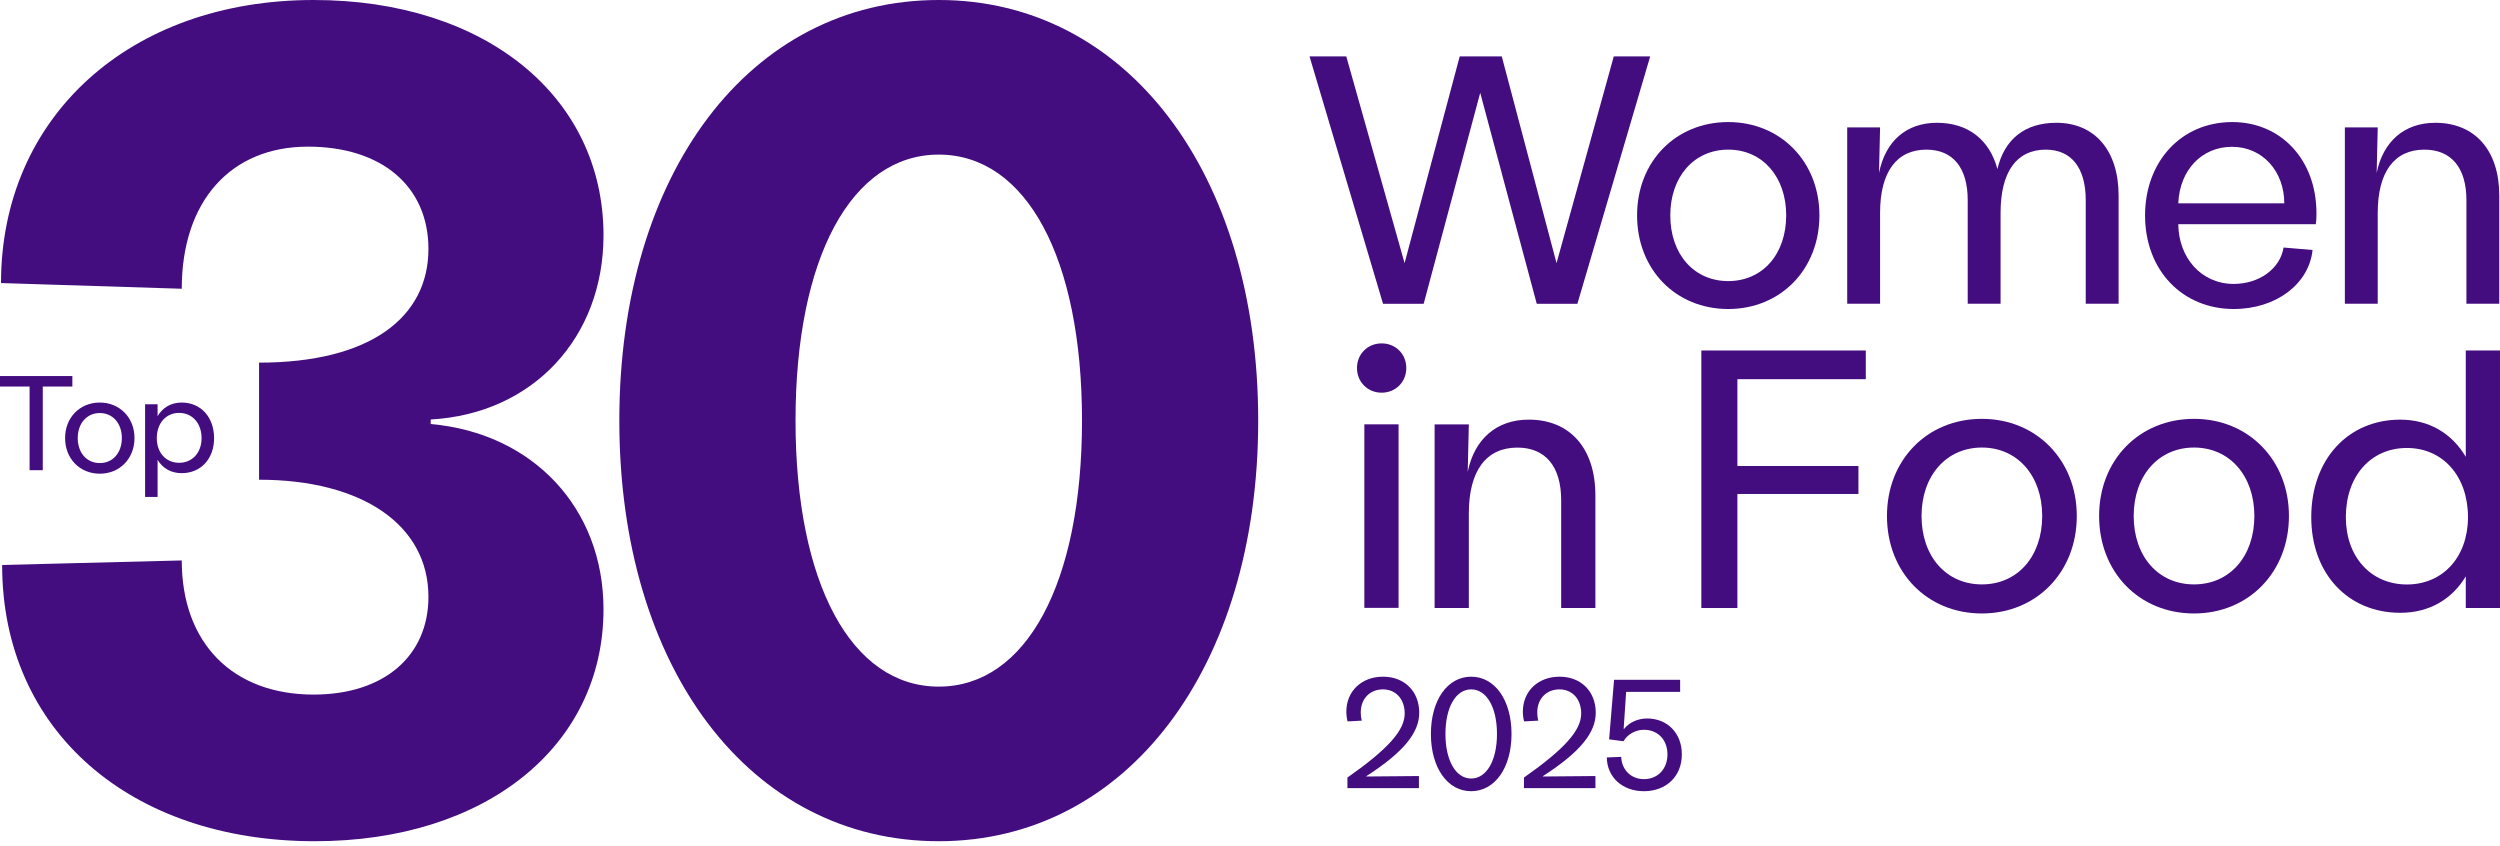 <svg width="544" height="184" viewBox="0 0 544 184" fill="none" xmlns="http://www.w3.org/2000/svg">
<path d="M204.275 183.05C163.213 183.05 134.766 145.451 134.766 91.525C134.766 37.599 163.213 0 204.275 0C245.09 0 273.785 37.599 273.785 91.525C273.785 145.451 245.09 183.05 204.275 183.05ZM204.275 149.408C223.322 149.408 235.443 126.898 235.443 91.525C235.443 56.152 223.322 33.642 204.275 33.642C185.228 33.642 173.107 56.152 173.107 91.525C173.107 126.898 185.228 149.408 204.275 149.408Z" fill="#430D80"/>
<path d="M68.492 183.05C28.418 183.05 0.466 159.056 0.466 122.94L39.55 121.951C39.55 140.009 50.681 151.14 68.244 151.14C83.581 151.14 93.228 142.73 93.228 129.867C93.228 114.283 78.881 104.388 56.371 104.388V78.909C80.612 78.909 93.228 69.015 93.228 54.173C93.228 40.568 83.086 31.91 67.007 31.91C50.187 31.91 39.55 43.784 39.55 62.831L0.219 61.594C0.219 25.479 28.171 0 68.244 0C105.596 0 131.322 21.026 131.322 51.205C131.322 73.467 115.986 90.041 93.723 91.278V92.267C115.986 94.246 131.322 110.572 131.322 132.588C131.322 162.271 105.844 183.05 68.492 183.05Z" fill="#430D80"/>
<path d="M39.531 87.594C43.716 87.594 46.584 90.784 46.584 95.35C46.584 99.827 43.716 102.959 39.531 102.959C37.219 102.959 35.404 101.905 34.292 100.061V108.139H31.57V91.076V87.974H34.292V90.55C35.404 88.677 37.219 87.594 39.531 87.594ZM38.975 100.705C41.843 100.705 43.862 98.51 43.862 95.35C43.862 92.072 41.843 89.847 38.975 89.847C36.107 89.847 34.117 92.101 34.117 95.35C34.117 98.51 36.107 100.705 38.975 100.705Z" fill="#430D80"/>
<path d="M21.715 103.076C17.354 103.076 14.164 99.798 14.164 95.32C14.164 90.872 17.354 87.594 21.715 87.594C26.046 87.594 29.266 90.872 29.266 95.32C29.266 99.798 26.046 103.076 21.715 103.076ZM21.715 100.764C24.554 100.764 26.515 98.54 26.515 95.32C26.515 92.13 24.554 89.877 21.715 89.877C18.876 89.877 16.915 92.13 16.915 95.32C16.915 98.54 18.876 100.764 21.715 100.764Z" fill="#430D80"/>
<path d="M6.439 102.315V84.111H0V81.828H15.746V84.111H9.307V102.315H6.439Z" fill="#430D80"/>
<path d="M529.927 26.719C538.54 26.719 543.845 32.717 543.845 42.559V66.089H536.694V43.559C536.694 36.484 533.388 32.563 527.544 32.563C521.008 32.563 517.393 37.407 517.393 46.327V66.089H510.242V27.718H517.393L517.163 37.638C518.547 30.794 523.161 26.719 529.927 26.719Z" fill="#430D80"/>
<path d="M504.06 46.401C504.06 47.094 504.06 47.939 503.906 48.785H473.994C474.071 56.09 478.992 61.781 486.066 61.781C491.526 61.781 496.14 58.551 496.909 53.86L503.214 54.399C502.445 61.781 495.294 67.24 486.066 67.24C474.917 67.24 466.766 58.858 466.766 46.863C466.766 35.252 474.532 26.562 485.759 26.562C496.293 26.562 504.06 34.713 504.06 46.401ZM473.994 44.248H497.062C497.062 37.328 492.372 31.945 485.682 31.945C479.146 31.945 474.301 36.943 473.994 44.248Z" fill="#430D80"/>
<path d="M447.475 26.719C455.78 26.719 461.009 32.717 461.009 42.559V66.089H453.857V43.559C453.857 36.484 450.705 32.563 445.168 32.563C438.786 32.563 435.326 37.407 435.326 46.327V66.089H428.174V43.559C428.174 36.484 424.945 32.563 419.178 32.563C412.718 32.563 409.104 37.407 409.104 46.327V66.089H401.953V27.718H409.104L408.874 37.638C410.258 30.717 414.795 26.719 421.485 26.719C428.251 26.719 432.942 30.41 434.634 36.792C436.172 30.256 440.631 26.719 447.475 26.719Z" fill="#430D80"/>
<path d="M376.066 67.24C364.608 67.24 356.227 58.628 356.227 46.863C356.227 35.175 364.608 26.562 376.066 26.562C387.446 26.562 395.905 35.175 395.905 46.863C395.905 58.628 387.446 67.24 376.066 67.24ZM376.066 61.165C383.524 61.165 388.676 55.321 388.676 46.863C388.676 38.481 383.524 32.56 376.066 32.56C368.607 32.56 363.455 38.481 363.455 46.863C363.455 55.321 368.607 61.165 376.066 61.165Z" fill="#430D80"/>
<path d="M300.947 66.1L284.953 12.273H292.95L305.638 57.257L317.634 12.273H326.784L338.703 57.257L351.16 12.273H359.08L343.24 66.1H334.397L322.094 20.194L309.79 66.1H300.947Z" fill="#430D80"/>
<path d="M536.553 76.266H543.998V123.819V132.304H536.553V125.42C533.511 130.463 528.547 133.345 522.303 133.345C510.855 133.345 502.93 124.779 502.93 112.531C502.93 100.042 510.855 91.316 522.303 91.316C528.547 91.316 533.511 94.278 536.553 99.402V76.266ZM523.744 127.181C531.59 127.181 537.033 121.177 537.033 112.531C537.033 103.645 531.59 97.48 523.744 97.48C515.899 97.48 510.455 103.565 510.455 112.531C510.455 121.177 515.899 127.181 523.744 127.181Z" fill="#430D80"/>
<path d="M477.42 133.49C465.492 133.49 456.766 124.524 456.766 112.275C456.766 100.107 465.492 91.141 477.42 91.141C489.268 91.141 498.074 100.107 498.074 112.275C498.074 124.524 489.268 133.49 477.42 133.49ZM477.42 127.166C485.185 127.166 490.549 121.081 490.549 112.275C490.549 103.549 485.185 97.385 477.42 97.385C469.655 97.385 464.291 103.549 464.291 112.275C464.291 121.081 469.655 127.166 477.42 127.166Z" fill="#430D80"/>
<path d="M431.256 133.49C419.328 133.49 410.602 124.524 410.602 112.275C410.602 100.107 419.328 91.141 431.256 91.141C443.104 91.141 451.91 100.107 451.91 112.275C451.91 124.524 443.104 133.49 431.256 133.49ZM431.256 127.166C439.021 127.166 444.385 121.081 444.385 112.275C444.385 103.549 439.021 97.385 431.256 97.385C423.49 97.385 418.127 103.549 418.127 112.275C418.127 121.081 423.49 127.166 431.256 127.166Z" fill="#430D80"/>
<path d="M370.211 132.304V76.266H405.996V82.51H378.056V101.403H404.395V107.487H378.056V132.304H370.211Z" fill="#430D80"/>
<path d="M332.666 91.312C341.632 91.312 347.156 97.557 347.156 107.804V132.301H339.711V108.845C339.711 101.48 336.269 97.397 330.184 97.397C323.38 97.397 319.617 102.44 319.617 111.727V132.301H312.172V92.353H319.617L319.377 102.68C320.818 95.555 325.621 91.312 332.666 91.312Z" fill="#430D80"/>
<path d="M300.645 85.446C297.603 85.446 295.281 83.125 295.281 80.082C295.281 77.04 297.603 74.719 300.645 74.719C303.687 74.719 306.009 77.04 306.009 80.082C306.009 83.125 303.687 85.446 300.645 85.446ZM296.882 132.279V92.331H304.328V132.279H296.882Z" fill="#430D80"/>
<path d="M293.201 171.492V169.202C302.057 162.973 305.66 158.932 305.66 155.262C305.66 152.164 303.774 150.009 300.912 150.009C298.117 150.009 296.097 152.03 296.097 155.026C296.097 155.632 296.164 156.205 296.333 156.811L293.235 156.979C293.066 156.373 292.965 155.599 292.965 154.858C292.965 150.38 296.299 147.248 300.946 147.248C305.626 147.248 308.825 150.447 308.825 155.094C308.825 159.471 305.357 163.714 297.309 168.899V168.967L308.758 168.866V171.492H293.201ZM320.118 172.166C314.966 172.166 311.363 167.047 311.363 159.707C311.363 152.366 314.966 147.248 320.118 147.248C325.304 147.248 328.907 152.366 328.907 159.707C328.907 167.047 325.304 172.166 320.118 172.166ZM320.118 169.404C323.485 169.404 325.742 165.499 325.742 159.707C325.742 153.915 323.485 150.009 320.118 150.009C316.785 150.009 314.529 153.915 314.529 159.707C314.529 165.499 316.785 169.404 320.118 169.404ZM331.61 171.492V169.202C340.466 162.973 344.069 158.932 344.069 155.262C344.069 152.164 342.183 150.009 339.321 150.009C336.526 150.009 334.506 152.03 334.506 155.026C334.506 155.632 334.573 156.205 334.742 156.811L331.644 156.979C331.475 156.373 331.374 155.599 331.374 154.858C331.374 150.38 334.708 147.248 339.355 147.248C344.035 147.248 347.234 150.447 347.234 155.094C347.234 159.471 343.766 163.714 335.718 168.899V168.967L347.167 168.866V171.492H331.61ZM357.719 172.166C353.039 172.166 349.705 169.135 349.638 164.825L352.769 164.69C352.904 167.553 354.924 169.539 357.719 169.539C360.749 169.539 362.837 167.317 362.837 164.152C362.837 160.986 360.749 158.798 357.719 158.798C355.901 158.798 354.15 159.774 353.274 161.289L350.143 160.885L351.22 147.922H365.598V150.548H353.847L353.308 158.596H353.409C354.453 157.249 356.372 156.34 358.392 156.34C362.837 156.34 365.969 159.538 365.969 164.152C365.969 168.899 362.601 172.166 357.719 172.166Z" fill="#430D80"/>
</svg>
